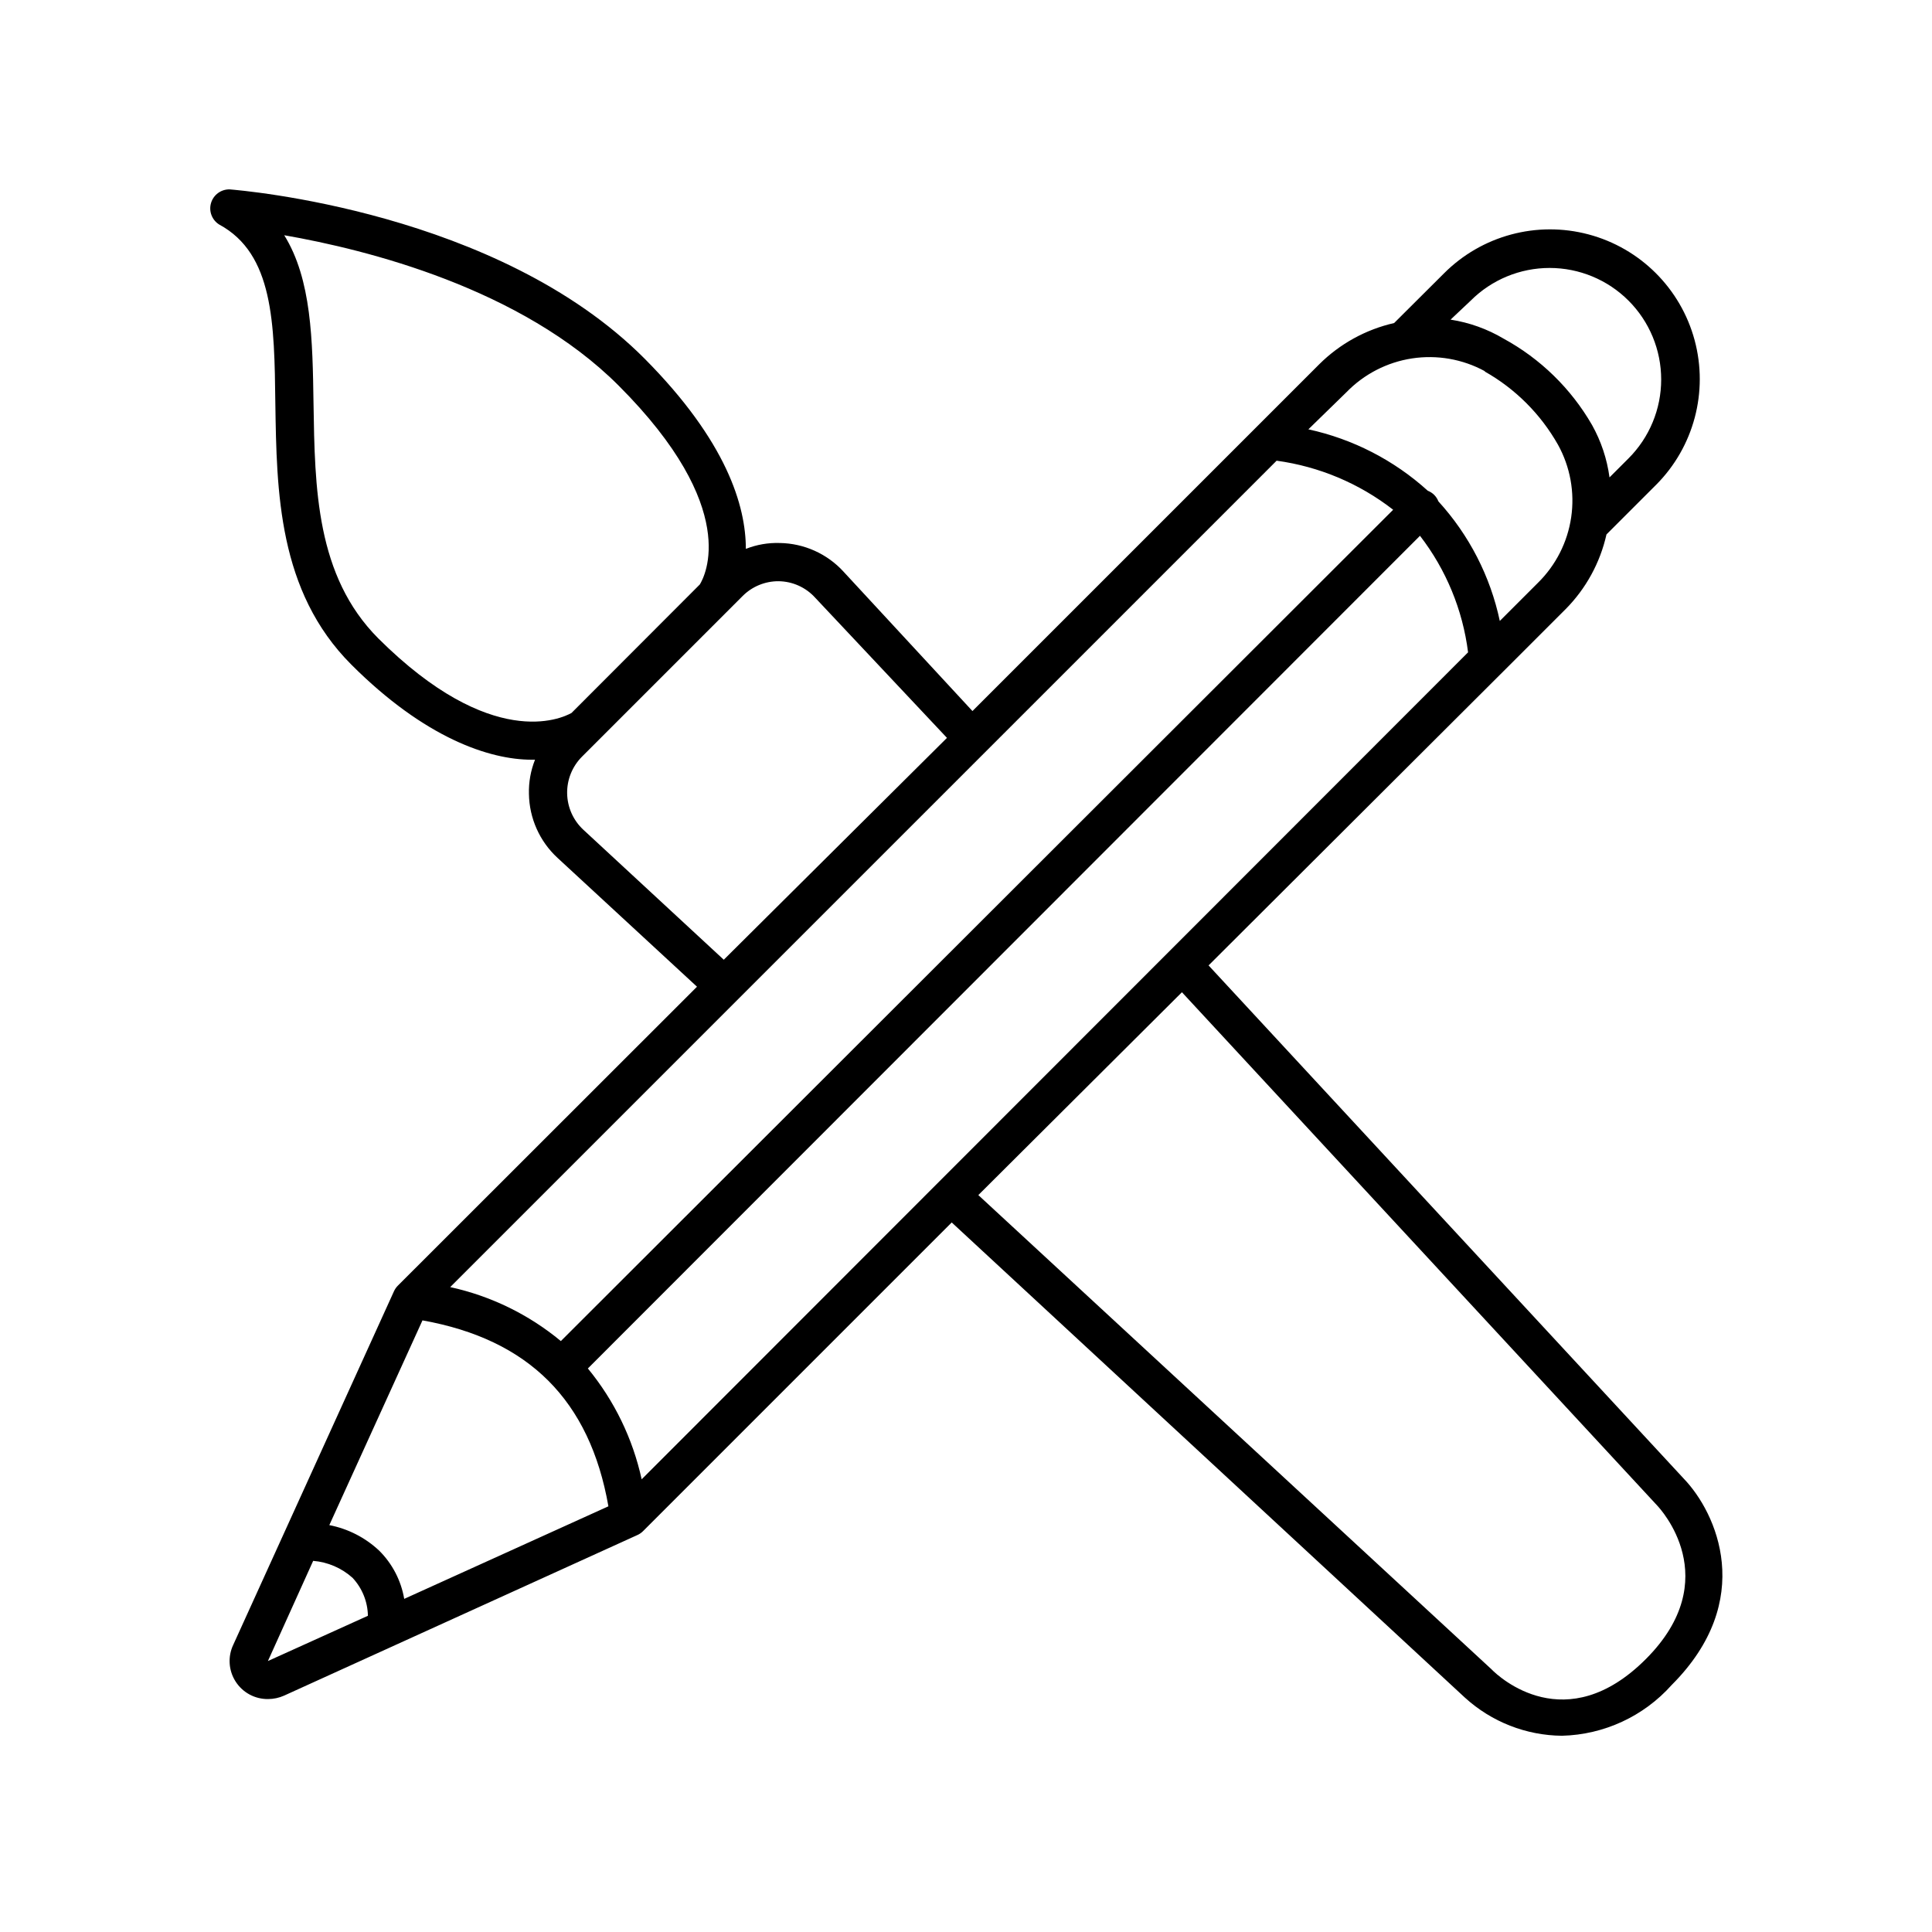 <?xml version="1.0" encoding="UTF-8"?>
<!-- Uploaded to: SVG Repo, www.svgrepo.com, Generator: SVG Repo Mixer Tools -->
<svg fill="#000000" width="800px" height="800px" version="1.1" viewBox="144 144 512 512" xmlns="http://www.w3.org/2000/svg">
 <path d="m248.45 486.1-42.621 93.762c-1.5 3.141-1.27 6.832 0.609 9.762 1.875 2.934 5.129 4.688 8.609 4.644 1.457-0.004 2.898-0.312 4.231-0.906l93.656-42.57h0.004c0.543-0.246 1.035-0.59 1.461-1.008l81.816-81.82 136.03 125.95h0.004c7.035 6.402 16.18 9.992 25.691 10.078 11.133-0.277 21.656-5.144 29.07-13.453 22.469-22.469 11.891-45.645 3.223-54.664l-125.95-136.03 81.82-81.617 12.746-12.746h0.004c5.426-5.457 9.199-12.34 10.879-19.852l13.148-13.148h0.004c10.008-10.043 13.895-24.664 10.203-38.352-3.695-13.688-14.414-24.367-28.113-28.012-13.703-3.644-28.309 0.297-38.316 10.34l-13.199 13.148c-7.512 1.715-14.391 5.5-19.852 10.934l-91.895 91.895-34.16-36.93h0.004c-4.352-4.762-10.48-7.516-16.93-7.606-3.062-0.098-6.117 0.434-8.969 1.559 0-11.336-5.039-28.465-26.801-50.383-38.945-39.141-107.11-44.633-109.98-44.887-2.273-0.055-4.301 1.422-4.949 3.602-0.648 2.18 0.242 4.523 2.176 5.719 14.359 7.758 14.609 26.098 14.863 47.359 0.352 23.375 0.707 49.828 20.152 69.273 19.445 19.445 36.578 25.191 47.812 25.191h0.855c-1.148 2.883-1.695 5.969-1.613 9.066 0.098 6.441 2.828 12.559 7.559 16.93l36.98 34.16-79.301 79.246c-0.391 0.398-0.715 0.859-0.957 1.359zm-29.121-279.76c21.965 3.828 62.824 14.055 88.57 39.801 32.648 32.645 22.824 50.68 21.562 52.746l-34.008 34.059c-2.719 1.512-21.211 10.078-51.188-19.75-16.523-16.574-16.828-39.801-17.18-62.32-0.25-16.777-0.504-32.848-7.758-44.535zm78.848 138.24 42.621-42.621c2.519-2.531 5.949-3.945 9.523-3.93 3.711 0.039 7.234 1.629 9.723 4.383l34.914 37.133-59.148 58.793-37.23-34.461c-2.66-2.477-4.207-5.926-4.281-9.562s1.324-7.144 3.879-9.734zm184.14-78.492c11.262 1.539 21.914 6.023 30.883 13l-220.57 220.31c-8.488-7.043-18.543-11.949-29.32-14.305zm93.254-42.422c5.547 5.547 8.66 13.066 8.66 20.91 0 7.84-3.113 15.359-8.66 20.906l-5.039 5.039h0.004c-0.656-4.887-2.227-9.605-4.637-13.906-5.555-9.633-13.664-17.547-23.426-22.871-4.32-2.562-9.094-4.273-14.059-5.039l5.344-5.039c5.543-5.543 13.066-8.656 20.906-8.656 7.84 0 15.363 3.113 20.906 8.656zm-38.09 18.793h0.004c8.109 4.582 14.812 11.289 19.398 19.398 3.234 5.848 4.465 12.598 3.5 19.211-0.965 6.617-4.07 12.73-8.844 17.414l-10.078 10.078h0.004c-2.508-11.824-8.125-22.766-16.273-31.691-0.25-0.641-0.625-1.223-1.109-1.711-0.488-0.484-1.07-0.863-1.711-1.109-8.941-8.102-19.852-13.711-31.641-16.273l10.078-9.824c4.664-4.809 10.773-7.957 17.395-8.969 6.625-1.008 13.395 0.176 19.281 3.375zm1.816 343.95-136.03-125.7 53.957-53.758 125.95 136.03c0.754 0.805 18.188 19.445-2.973 40.656-21.16 21.215-38.895 4.84-40.91 2.773zm-225.25-50.379c-2.359-10.781-7.246-20.848-14.258-29.371l220.52-220.67c6.922 8.973 11.324 19.637 12.746 30.883zm-58.086-42.117c28.164 5.039 44.336 21.16 49.273 49.273l-54.113 24.531c-0.828-4.852-3.152-9.328-6.648-12.793-3.676-3.453-8.25-5.793-13.199-6.754zm-28.969 63.73c3.871 0.316 7.535 1.891 10.426 4.484 2.562 2.734 4.019 6.328 4.082 10.074l-26.5 11.992z"/>
</svg>